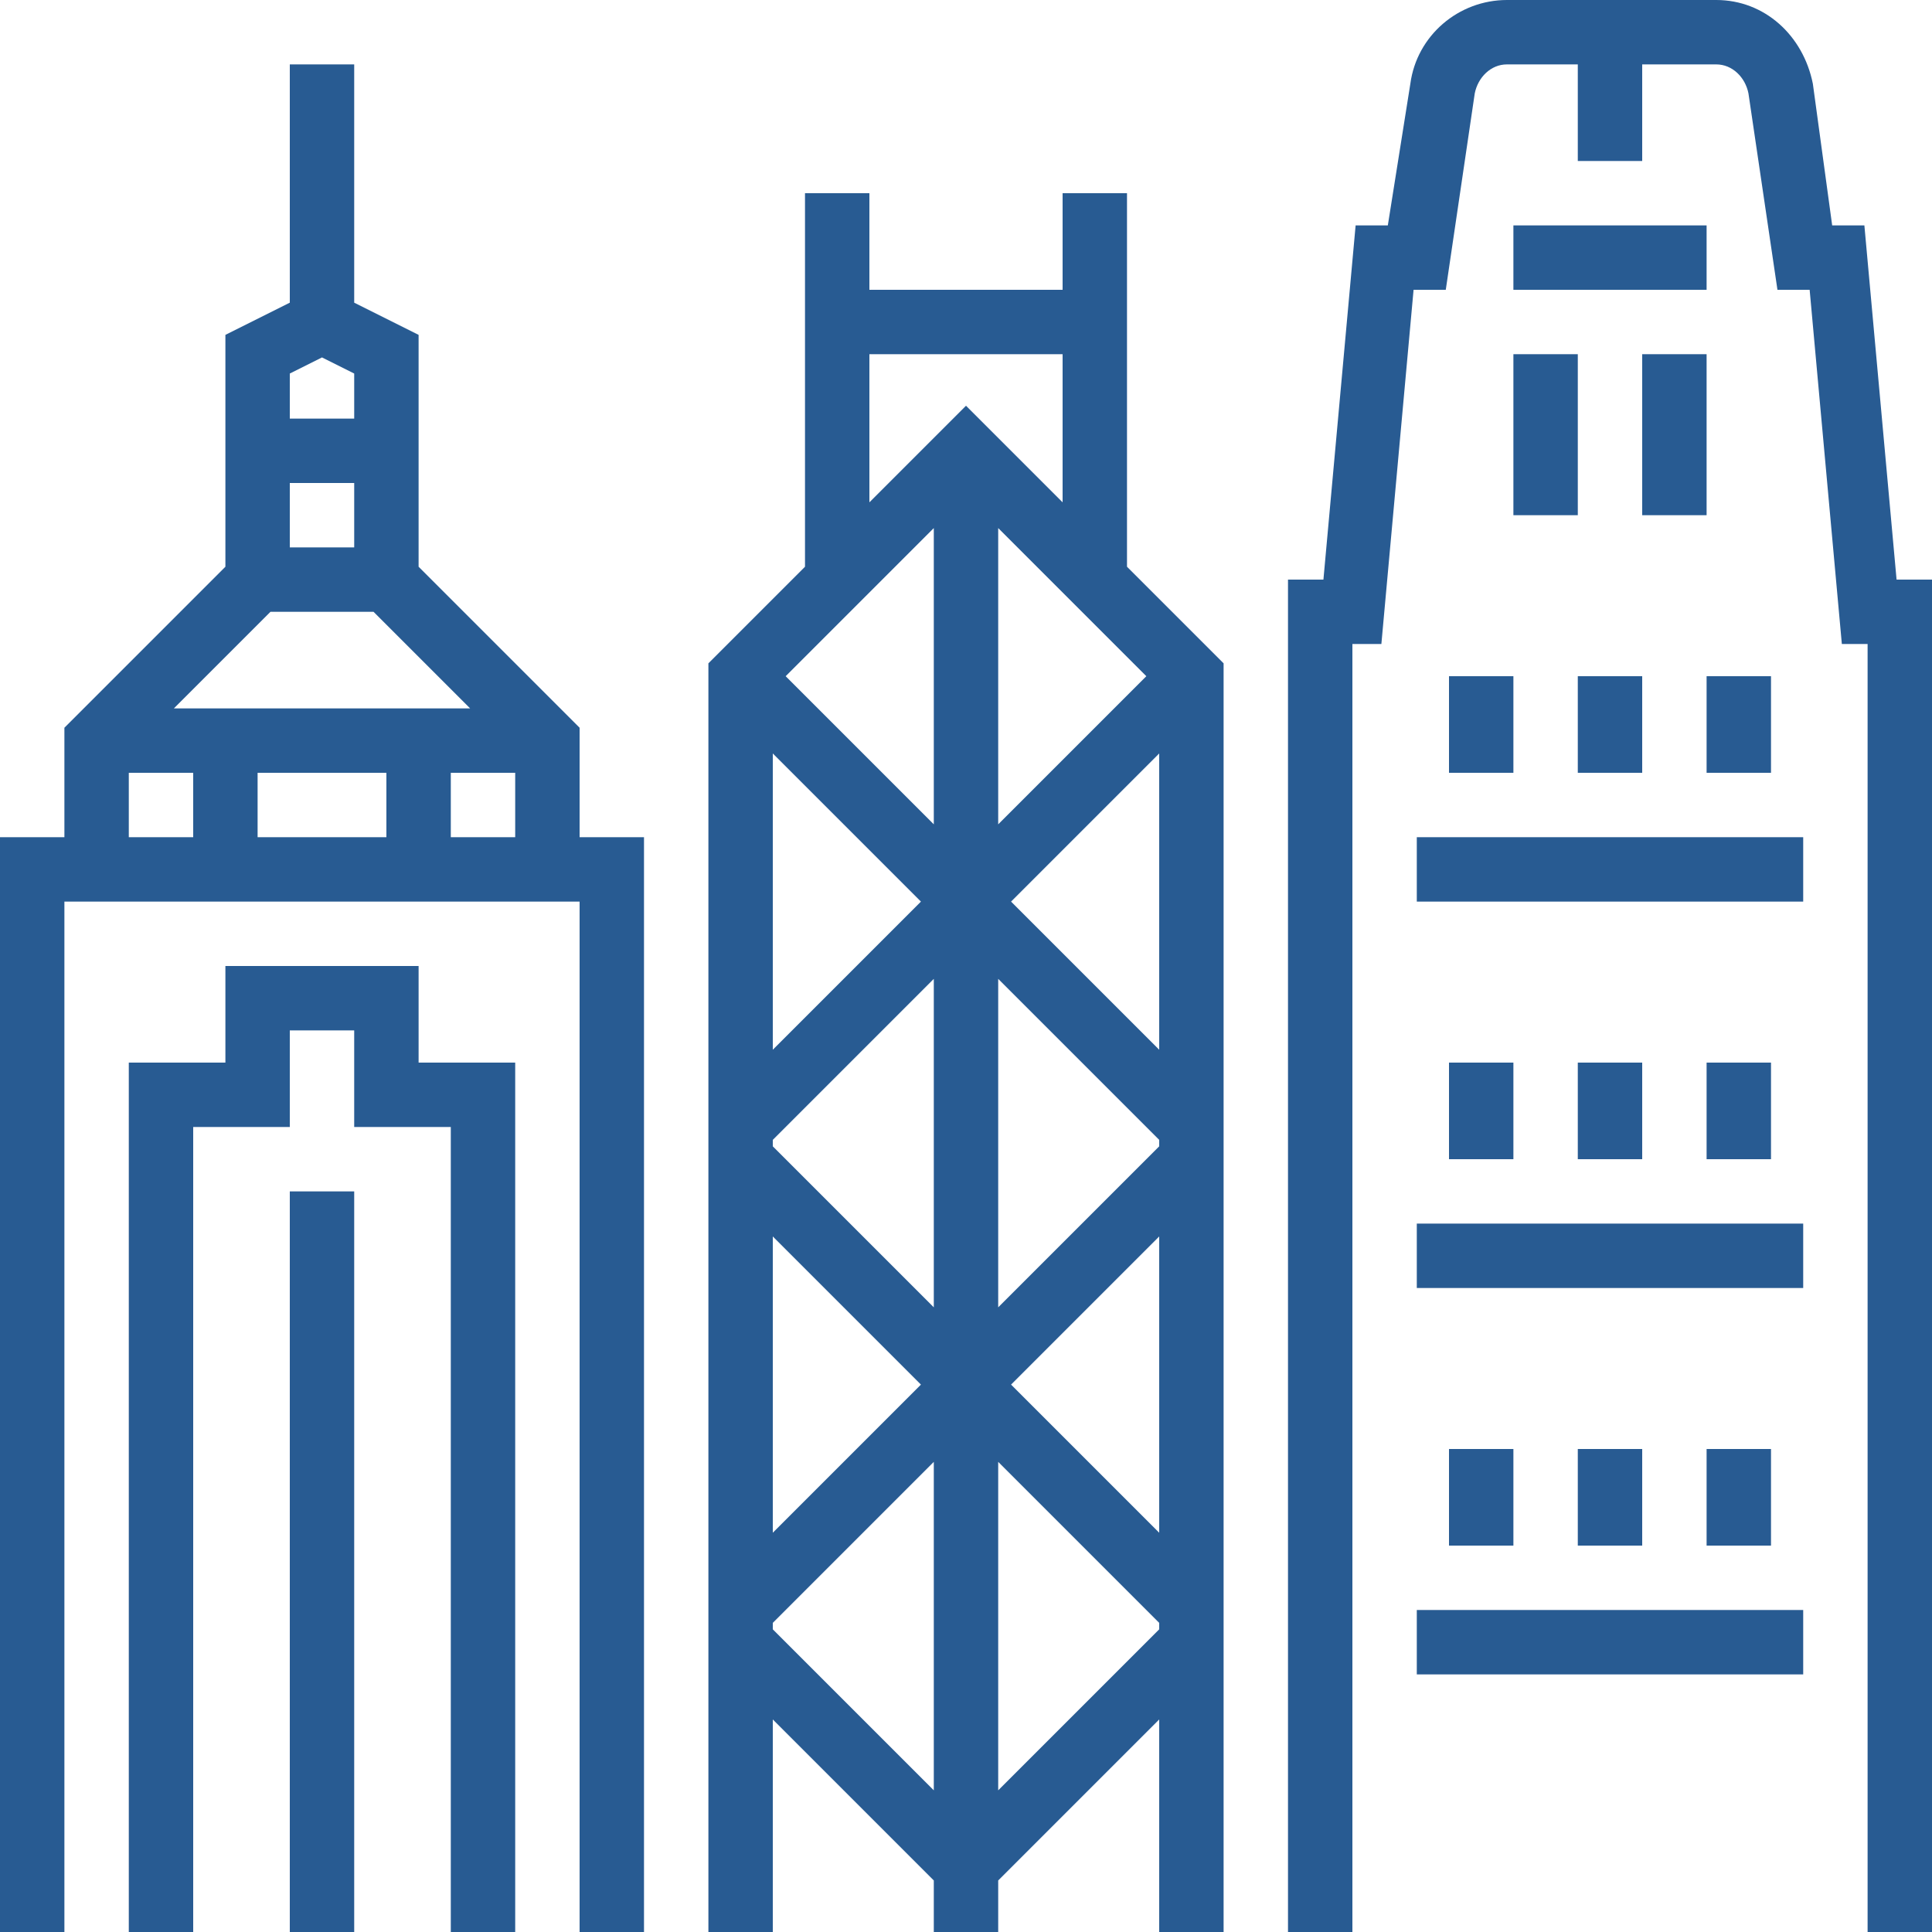 <?xml version="1.0" encoding="UTF-8"?> <svg xmlns="http://www.w3.org/2000/svg" width="480" height="480" viewBox="0 0 480 480" fill="none"> <path d="M104 240H56V264H32V480H48V280H72V256H88V280H112V480H128V264H104V240Z" fill="#285B92"></path> <path d="M72 296H88V480H72V296Z" fill="#285B92"></path> <path d="M144 180.801L104 140.801V83.199L88 75.199V16H72V75.199L56 83.199V140.801L16 180.801V208H0V480H16V224H144V480H160V208H144V180.801ZM88 136H72V120H88V136ZM80 88.801L88 92.801V104H72V92.801L80 88.801ZM67.199 152H92.801L116.801 176H43.199L67.199 152ZM96 192V208H64V192H96ZM32 192H48V208H32V192ZM112 208V192H128V208H112Z" fill="#285B92"></path> <path d="M471.199 144L463.199 56H455.199L450.398 20.801C448 8.801 438.398 0 426.398 0H374.398C362.398 0 352 8.801 350.398 20.801L344.801 56H336.801L328.801 144H320V480H336V160H343.199L351.199 72H359.199L366.398 23.199C367.199 19.199 370.398 16 374.398 16H392V40H408V16H426.398C430.398 16 433.602 19.199 434.398 23.199L441.602 72H449.602L457.602 160H464V480H480V144H471.199Z" fill="#285B92"></path> <path d="M376 56H424V72H376V56Z" fill="#285B92"></path> <path d="M376 88H392V128H376V88Z" fill="#285B92"></path> <path d="M408 88H424V128H408V88Z" fill="#285B92"></path> <path d="M352 208H448V224H352V208Z" fill="#285B92"></path> <path d="M360 168H376V192H360V168Z" fill="#285B92"></path> <path d="M392 168H408V192H392V168Z" fill="#285B92"></path> <path d="M424 168H440V192H424V168Z" fill="#285B92"></path> <path d="M280 48H264V72H216V48H200V140.801L176 164.801V480H192V427.199L232 467.199V480H248V467.199L288 427.199V480H304V164.801L280 140.801V48ZM216 88H264V124.801L240 100.801L216 124.801V88ZM232 204.801L195.199 168L232 131.199V204.801ZM248 243.199L288 283.199V284.801L248 324.801V243.199ZM232 324.801L192 284.801V283.199L232 243.199V324.801ZM248 131.199L284.801 168L248 204.801V131.199ZM192 187.199L228.801 224L192 260.801V187.199ZM192 307.199L228.801 344L192 380.801V307.199ZM192 404.801V403.199L232 363.199V444.801L192 404.801ZM248 444.801V363.199L288 403.199V404.801L248 444.801ZM288 380.801L251.199 344L288 307.199V380.801ZM251.199 224L288 187.199V260.801L251.199 224Z" fill="#285B92"></path> <path d="M352 304H448V320H352V304Z" fill="#285B92"></path> <path d="M360 264H376V288H360V264Z" fill="#285B92"></path> <path d="M392 264H408V288H392V264Z" fill="#285B92"></path> <path d="M424 264H440V288H424V264Z" fill="#285B92"></path> <path d="M352 400H448V416H352V400Z" fill="#285B92"></path> <path d="M360 360H376V384H360V360Z" fill="#285B92"></path> <path d="M392 360H408V384H392V360Z" fill="#285B92"></path> <path d="M424 360H440V384H424V360Z" fill="#285B92"></path> </svg> 